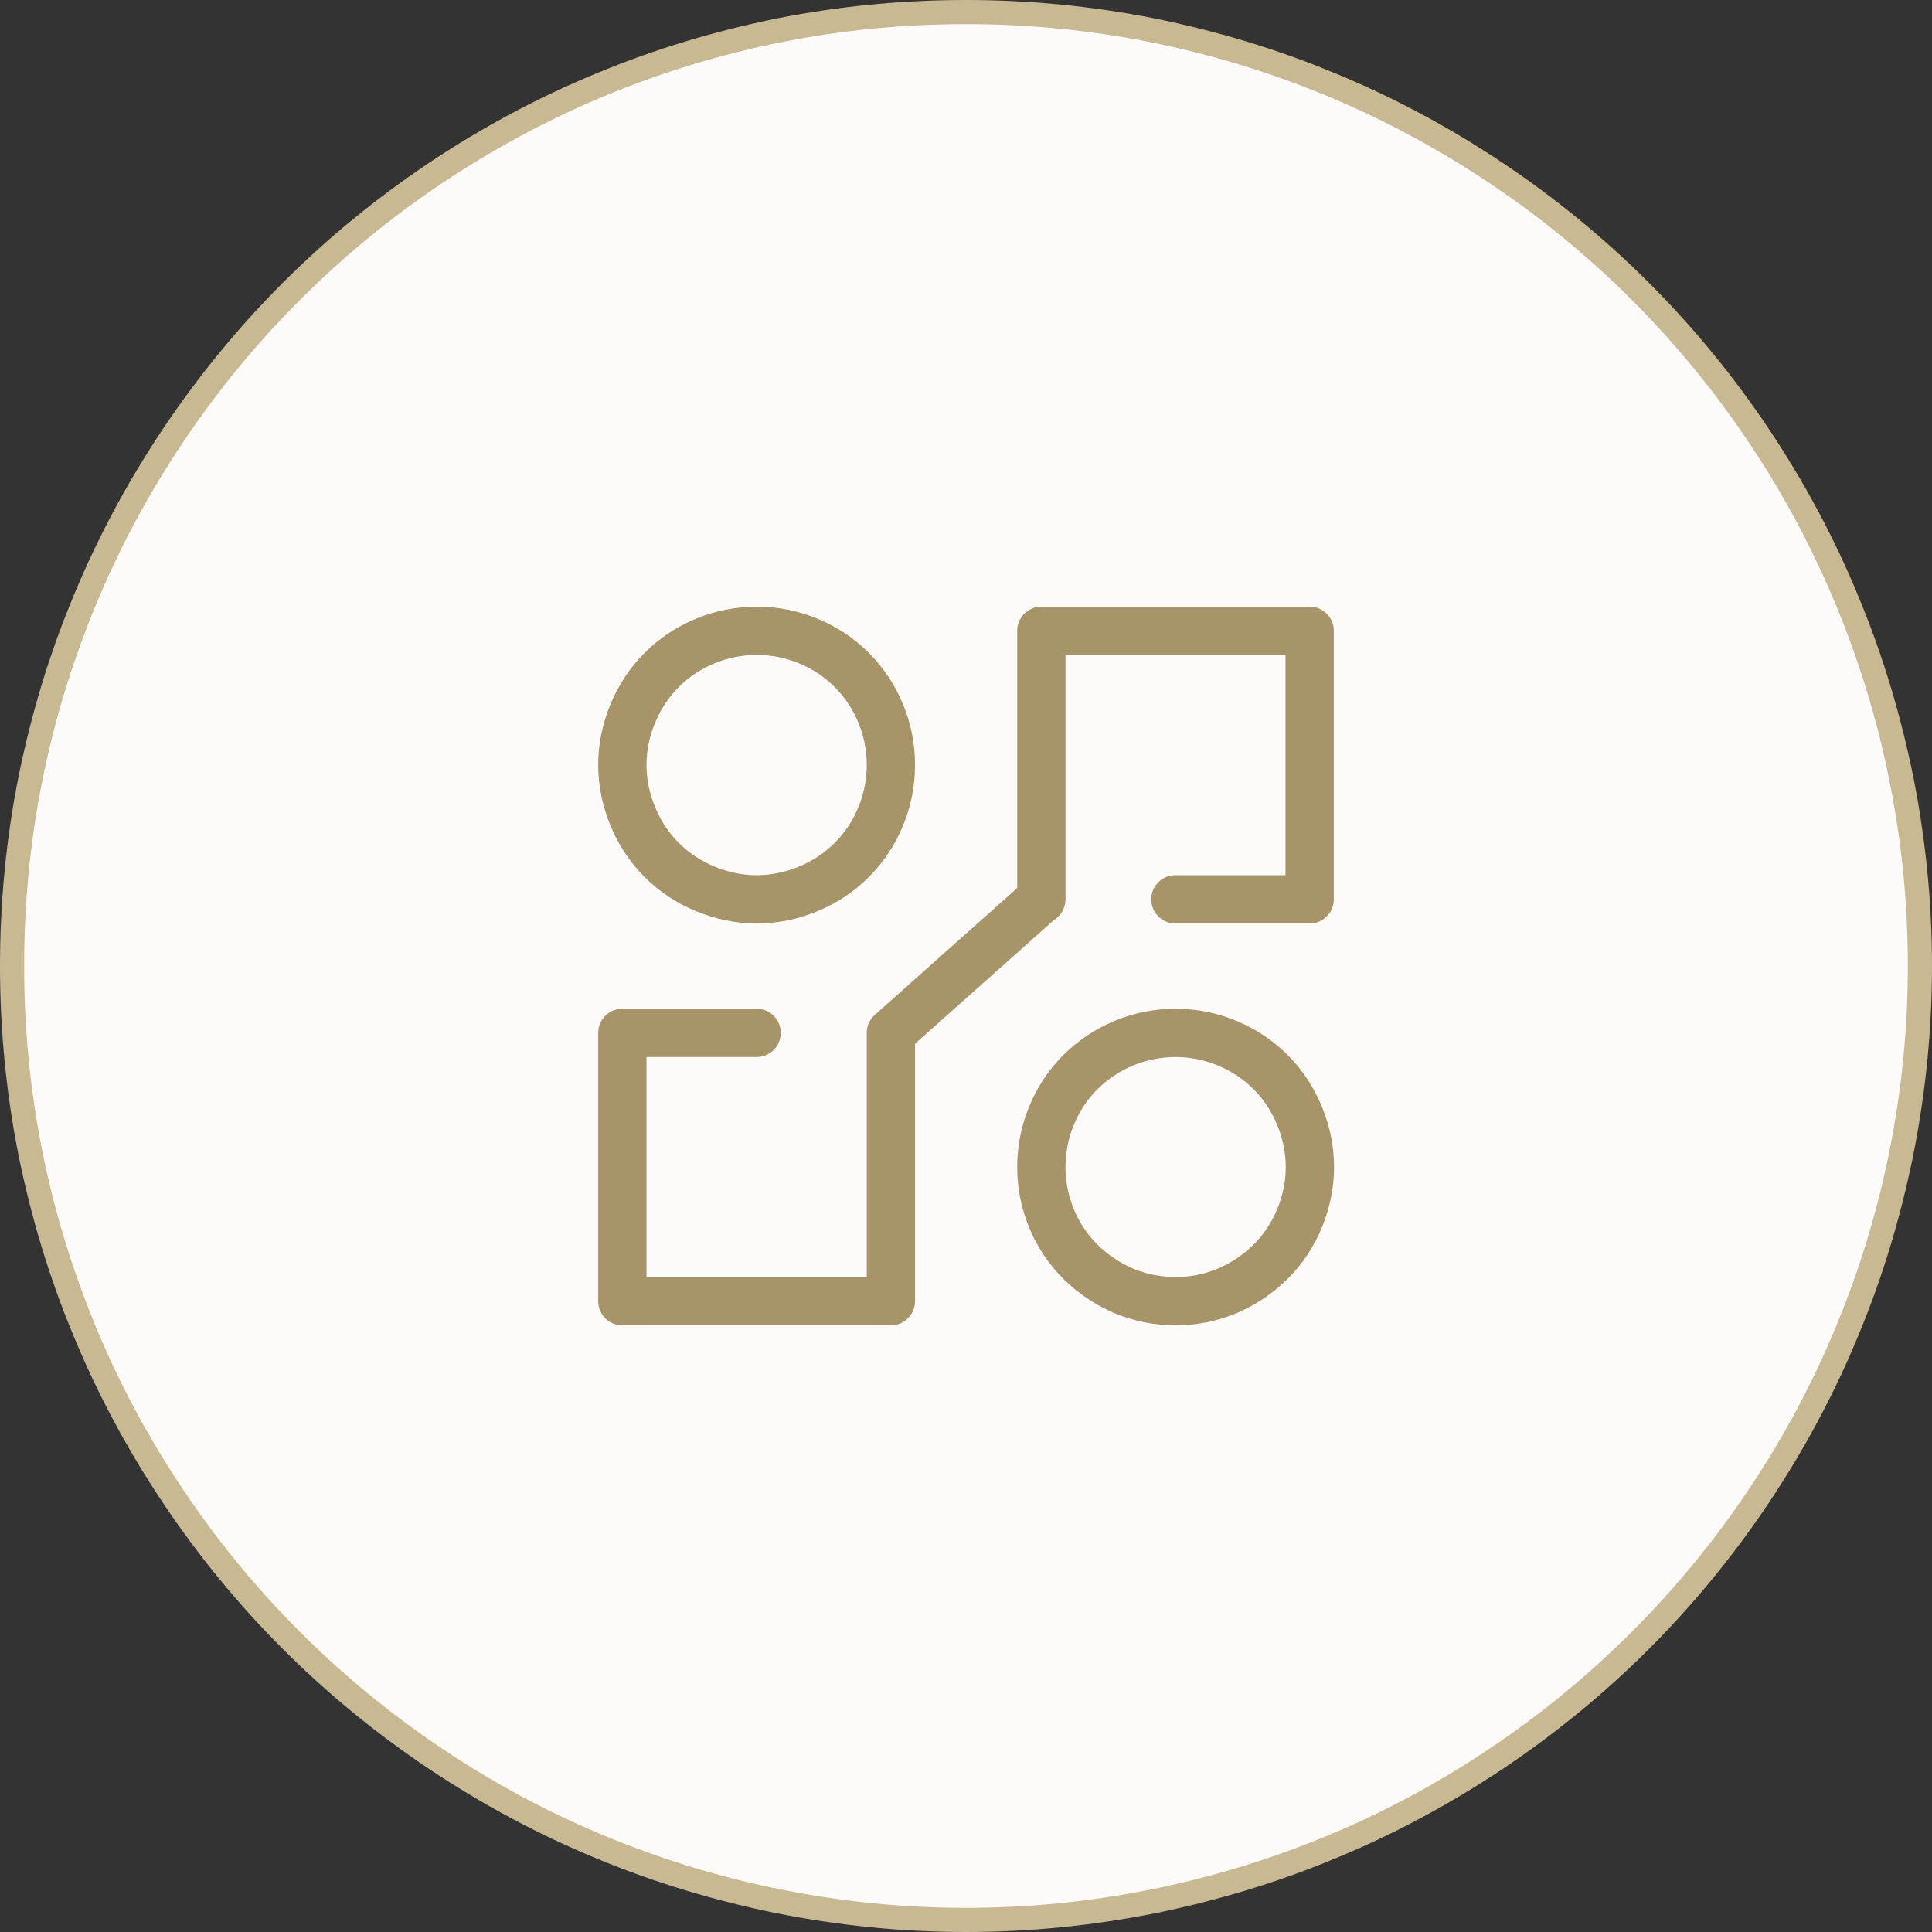 <svg width="80" height="80" viewBox="0 0 80 80" fill="none" xmlns="http://www.w3.org/2000/svg" xmlns:xlink="http://www.w3.org/1999/xlink">
	<rect x="0" y="0" width="80" height="80" fill="#333333" stroke="none"/>
	<desc>
			Created with Pixso.
	</desc>
	<defs>
		<clipPath id="clip2_2977">
			<rect id="鍥惧眰_1" width="80" height="80" fill="white" fill-opacity="0"/>
		</clipPath>
	</defs>
	<g clip-path="url(#clip2_2977)">
		<circle id="circle" r="39.5" transform="matrix(0.973 -0.23 0.23 0.973 39.98 40.049)" fill="#FCFBF9" fill-opacity="1"/>
		<path id="path" d="M40 1C42.56 1 45.09 1.24 47.6 1.74C50.12 2.24 52.55 2.98 54.92 3.96C57.29 4.94 59.53 6.15 61.66 7.57C63.79 8.99 65.76 10.61 67.57 12.42C69.38 14.23 71 16.2 72.42 18.33C73.85 20.46 75.05 22.7 76.03 25.07C77.01 27.44 77.75 29.87 78.25 32.39C78.75 34.9 79 37.43 79 40C79 42.56 78.75 45.09 78.25 47.6C77.75 50.12 77.01 52.55 76.03 54.92C75.05 57.29 73.85 59.53 72.42 61.66C71 63.79 69.38 65.76 67.57 67.57C65.76 69.38 63.79 71 61.66 72.42C59.53 73.85 57.29 75.05 54.92 76.03C52.55 77.01 50.12 77.75 47.6 78.25C45.09 78.75 42.56 79 40 79C37.43 79 34.9 78.75 32.39 78.25C29.87 77.75 27.44 77.01 25.07 76.03C22.7 75.05 20.46 73.85 18.33 72.42C16.2 71 14.23 69.38 12.42 67.57C10.61 65.76 8.99 63.79 7.57 61.66C6.14 59.53 4.94 57.29 3.96 54.92C2.98 52.55 2.24 50.12 1.74 47.6C1.24 45.09 1 42.56 1 40C1 37.43 1.24 34.9 1.74 32.39C2.24 29.87 2.98 27.44 3.96 25.07C4.94 22.7 6.14 20.46 7.57 18.33C8.99 16.2 10.61 14.23 12.42 12.42C14.23 10.61 16.2 8.99 18.33 7.57C20.46 6.15 22.7 4.94 25.07 3.96C27.44 2.98 29.87 2.24 32.39 1.74C34.9 1.24 37.43 1 40 1ZM40 0C37.37 0 34.77 0.25 32.19 0.76C29.62 1.28 27.11 2.03 24.69 3.04C22.26 4.04 19.96 5.28 17.77 6.74C15.59 8.2 13.57 9.85 11.71 11.71C9.85 13.57 8.2 15.59 6.74 17.77C5.28 19.96 4.04 22.26 3.04 24.69C2.03 27.11 1.28 29.62 0.76 32.19C0.25 34.77 0 37.37 0 40C0 42.62 0.25 45.22 0.76 47.8C1.28 50.37 2.03 52.88 3.04 55.3C4.04 57.73 5.28 60.03 6.74 62.22C8.2 64.4 9.85 66.42 11.71 68.28C13.57 70.14 15.59 71.79 17.77 73.25C19.96 74.71 22.26 75.95 24.69 76.95C27.11 77.96 29.62 78.71 32.19 79.23C34.77 79.74 37.37 80 40 80C42.62 80 45.22 79.74 47.8 79.23C50.37 78.71 52.88 77.96 55.3 76.95C57.73 75.95 60.03 74.71 62.22 73.25C64.4 71.79 66.42 70.14 68.28 68.28C70.14 66.42 71.79 64.4 73.25 62.22C74.71 60.03 75.95 57.73 76.95 55.3C77.96 52.88 78.71 50.37 79.23 47.8C79.74 45.22 80 42.62 80 40C80 37.37 79.74 34.77 79.23 32.19C78.71 29.62 77.96 27.11 76.95 24.69C75.95 22.26 74.71 19.96 73.25 17.77C71.79 15.59 70.14 13.57 68.28 11.71C66.42 9.85 64.4 8.2 62.22 6.74C60.03 5.28 57.73 4.04 55.3 3.04C52.88 2.03 50.37 1.28 47.8 0.76C45.22 0.25 42.62 0 40 0Z" fill="#C8B993" fill-opacity="1" fill-rule="nonzero"/>
		<path id="path" d="M25.77 31.67C25.77 32.41 25.92 33.12 26.2 33.8C26.48 34.48 26.88 35.09 27.4 35.61C27.92 36.13 28.53 36.53 29.21 36.81C29.89 37.09 30.6 37.24 31.33 37.24C32.07 37.24 32.78 37.09 33.46 36.81C34.14 36.53 34.75 36.13 35.27 35.61C35.79 35.09 36.19 34.48 36.47 33.8C36.75 33.12 36.89 32.41 36.89 31.67C36.89 30.94 36.75 30.23 36.47 29.55C36.19 28.87 35.79 28.26 35.27 27.74C34.75 27.22 34.14 26.82 33.46 26.54C32.78 26.26 32.07 26.12 31.33 26.12C30.6 26.12 29.89 26.26 29.21 26.54C28.53 26.82 27.92 27.22 27.4 27.74C26.88 28.26 26.48 28.87 26.2 29.55C25.92 30.23 25.77 30.94 25.77 31.67Z" fill="#000000" fill-opacity="0" fill-rule="evenodd"/>
		<path id="path" d="M26.2 33.8C26.48 34.48 26.88 35.09 27.4 35.61C27.92 36.13 28.53 36.53 29.21 36.81C29.89 37.09 30.6 37.24 31.33 37.24C32.07 37.24 32.78 37.09 33.46 36.81C34.14 36.53 34.75 36.13 35.27 35.61C35.79 35.09 36.19 34.48 36.47 33.8C36.75 33.12 36.89 32.41 36.89 31.67C36.89 30.94 36.75 30.23 36.47 29.55C36.19 28.87 35.79 28.26 35.27 27.74C34.75 27.22 34.14 26.82 33.46 26.54C32.78 26.26 32.07 26.12 31.33 26.12C30.6 26.12 29.89 26.26 29.21 26.54C28.53 26.82 27.92 27.22 27.4 27.74C26.88 28.26 26.48 28.87 26.2 29.55C25.92 30.23 25.77 30.94 25.77 31.67C25.77 32.41 25.92 33.12 26.2 33.8Z" stroke="#A89469" stroke-opacity="1" stroke-width="2" stroke-linejoin="round"/>
		<path id="path-2" d="M48.69 38.22L48.67 38.24C48.11 38.24 47.67 37.79 47.67 37.24C47.67 36.67 48.11 36.24 48.67 36.24L48.69 36.25L48.69 38.22ZM44.1 37.22L44.12 37.24C44.12 37.8 43.68 38.24 43.12 38.24C42.56 38.24 42.12 37.8 42.12 37.24L42.14 37.22L44.1 37.22Z" fill="#000000" fill-opacity="0" fill-rule="nonzero"/>
		<path id="path-2" d="M48.67 37.24L54.23 37.24L54.23 26.12L43.12 26.12L43.12 37.24" stroke="#A89469" stroke-opacity="1" stroke-width="2" stroke-linejoin="round" stroke-linecap="round"/>
		<path id="path-3" d="M31.31 41.79L31.33 41.77C31.89 41.77 32.33 42.21 32.33 42.77C32.33 43.33 31.89 43.77 31.33 43.77L31.31 43.75L31.31 41.79ZM42.44 36.52L42.44 36.49C42.86 36.12 43.48 36.15 43.85 36.57C44.22 36.99 44.19 37.61 43.77 37.98L43.74 37.98L42.44 36.52Z" fill="#000000" fill-opacity="0" fill-rule="nonzero"/>
		<path id="path-3" d="M31.33 42.77L25.77 42.77L25.77 53.88L36.89 53.88L36.89 42.77L43.1 37.24" stroke="#A89469" stroke-opacity="1" stroke-width="2" stroke-linejoin="round" stroke-linecap="round"/>
		<path id="path-4" d="M43.12 48.33C43.12 49.06 43.26 49.77 43.54 50.45C43.82 51.13 44.22 51.73 44.74 52.25C45.27 52.77 45.87 53.17 46.55 53.46C47.23 53.74 47.94 53.88 48.68 53.88C49.41 53.88 50.12 53.74 50.8 53.46C51.48 53.17 52.08 52.77 52.61 52.25C53.13 51.73 53.53 51.13 53.81 50.45C54.09 49.77 54.24 49.06 54.24 48.33C54.24 47.59 54.09 46.88 53.81 46.2C53.53 45.52 53.13 44.91 52.61 44.39C52.09 43.87 51.48 43.47 50.8 43.19C50.12 42.91 49.41 42.77 48.68 42.77C47.94 42.77 47.23 42.91 46.55 43.19C45.87 43.47 45.27 43.87 44.74 44.39C44.22 44.91 43.82 45.52 43.54 46.2C43.26 46.88 43.12 47.59 43.12 48.33Z" fill="#000000" fill-opacity="0" fill-rule="evenodd"/>
		<path id="path-4" d="M43.54 50.45C43.82 51.13 44.22 51.73 44.74 52.25C45.27 52.77 45.87 53.17 46.55 53.46C47.23 53.74 47.94 53.88 48.68 53.88C49.41 53.88 50.12 53.74 50.8 53.46C51.48 53.17 52.08 52.77 52.61 52.25C53.13 51.73 53.53 51.13 53.81 50.45C54.09 49.77 54.24 49.06 54.24 48.33C54.24 47.59 54.09 46.88 53.81 46.2C53.53 45.52 53.13 44.91 52.61 44.39C52.09 43.87 51.48 43.47 50.8 43.19C50.12 42.91 49.41 42.77 48.68 42.77C47.94 42.77 47.23 42.91 46.55 43.19C45.87 43.47 45.27 43.87 44.74 44.39C44.22 44.91 43.82 45.52 43.54 46.2C43.26 46.88 43.12 47.59 43.12 48.33C43.12 49.06 43.26 49.77 43.54 50.45Z" stroke="#A89469" stroke-opacity="1" stroke-width="2" stroke-linejoin="round"/>
	</g>
</svg>
